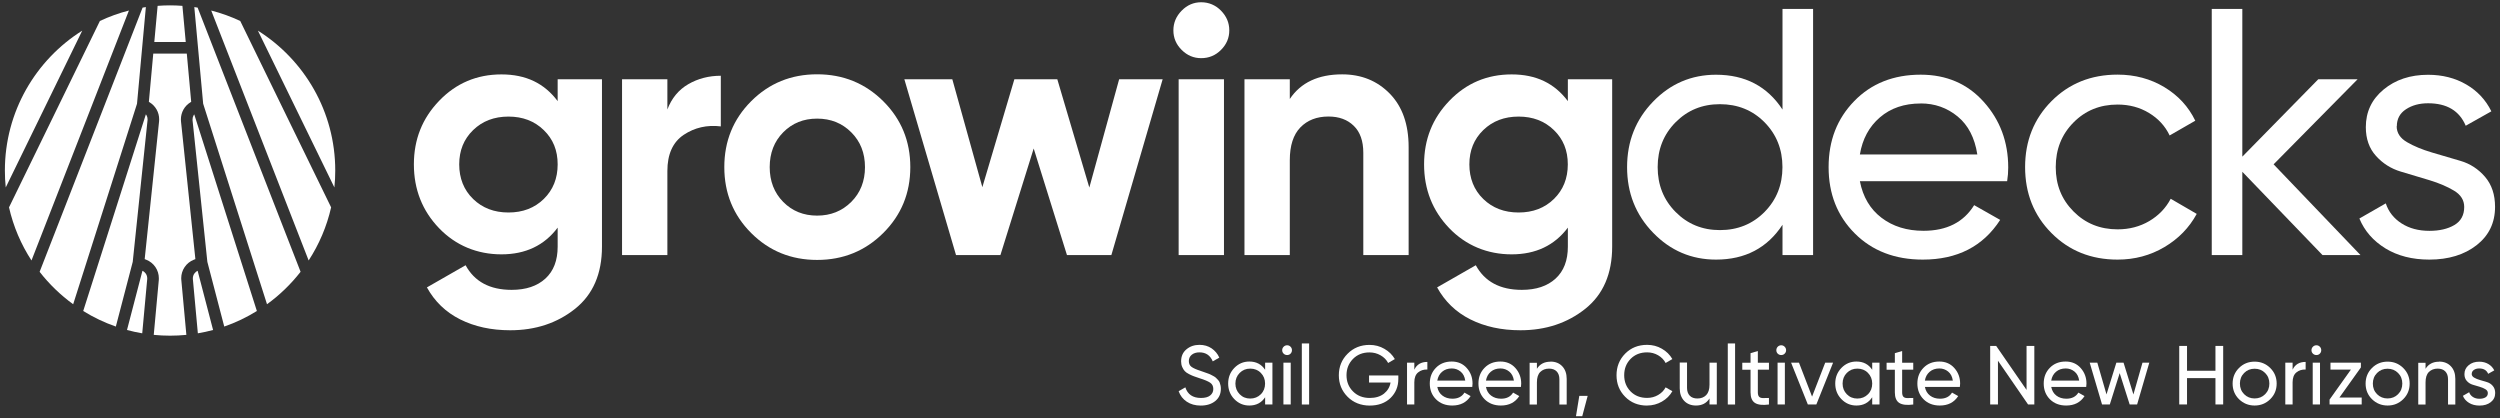 <svg xmlns="http://www.w3.org/2000/svg" width="466" height="78" viewBox="0 0 466 78" fill="none"><rect x="0" y="0" width="466" height="78" fill="#333333" stroke="none"/><path d="M103.948 14.77H112.208V45.96C112.208 51.03 110.538 54.89 107.198 57.56C103.858 60.22 99.828 61.56 95.108 61.56C91.568 61.56 88.458 60.88 85.768 59.53C83.078 58.18 81.018 56.19 79.578 53.57L86.788 49.44C88.448 52.5 91.308 54.03 95.368 54.03C98.038 54.03 100.128 53.33 101.658 51.93C103.188 50.53 103.948 48.55 103.948 45.97V42.43C101.458 45.75 97.958 47.41 93.468 47.41C88.978 47.41 84.958 45.78 81.838 42.53C78.718 39.28 77.148 35.31 77.148 30.64C77.148 25.97 78.718 22.05 81.868 18.78C85.018 15.51 88.878 13.87 93.468 13.87C98.058 13.87 101.458 15.53 103.948 18.85V14.79V14.77ZM88.188 37.09C89.918 38.77 92.108 39.61 94.778 39.61C97.448 39.61 99.638 38.77 101.358 37.09C103.078 35.41 103.948 33.26 103.948 30.64C103.948 28.02 103.088 25.93 101.358 24.25C99.628 22.57 97.438 21.73 94.778 21.73C92.118 21.73 89.918 22.57 88.188 24.25C86.458 25.93 85.598 28.06 85.598 30.64C85.598 33.22 86.458 35.41 88.188 37.09Z" fill="white"></path><path d="M124.399 20.41C125.189 18.31 126.489 16.74 128.299 15.69C130.109 14.64 132.139 14.12 134.359 14.12V23.56C131.779 23.25 129.479 23.78 127.449 25.13C125.419 26.49 124.399 28.74 124.399 31.88V47.54H115.949V14.77H124.399V20.41Z" fill="white"></path><path d="M164.632 43.44C161.272 46.78 157.162 48.45 152.312 48.45C147.462 48.45 143.362 46.78 140.022 43.44C136.682 40.1 135.012 36 135.012 31.15C135.012 26.3 136.682 22.2 140.022 18.86C143.362 15.52 147.462 13.85 152.312 13.85C157.162 13.85 161.262 15.52 164.632 18.86C167.992 22.2 169.682 26.3 169.682 31.15C169.682 36 168.002 40.09 164.632 43.44ZM145.992 37.64C147.672 39.34 149.782 40.19 152.312 40.19C154.842 40.19 156.962 39.34 158.672 37.64C160.372 35.94 161.232 33.77 161.232 31.15C161.232 28.53 160.382 26.37 158.672 24.66C156.972 22.96 154.852 22.11 152.312 22.11C149.772 22.11 147.672 22.96 145.992 24.66C144.312 26.36 143.472 28.53 143.472 31.15C143.472 33.77 144.312 35.93 145.992 37.64Z" fill="white"></path><path d="M208.61 14.77H216.72L207.16 47.54H198.88L192.68 27.68L186.48 47.54H178.2L168.57 14.77H177.51L183.11 34.89L189.08 14.77H197.08L203.05 34.959L208.61 14.77Z" fill="white"></path><path d="M223.899 10.84C222.499 10.84 221.289 10.33 220.259 9.3C219.229 8.28 218.719 7.06 218.719 5.66C218.719 4.26 219.229 3.04 220.259 1.99C221.289 0.94 222.499 0.42 223.899 0.42C225.299 0.42 226.579 0.94 227.599 1.99C228.629 3.04 229.139 4.26 229.139 5.66C229.139 7.06 228.629 8.27 227.599 9.3C226.579 10.33 225.339 10.84 223.899 10.84ZM219.699 14.77H228.149V47.54H219.699V14.77Z" fill="white"></path><path d="M250.179 13.86C253.759 13.86 256.719 15.06 259.059 17.46C261.399 19.86 262.569 23.18 262.569 27.42V47.54H254.119V28.47C254.119 26.28 253.529 24.61 252.349 23.46C251.169 22.3 249.599 21.72 247.629 21.72C245.449 21.72 243.699 22.4 242.389 23.75C241.079 25.1 240.419 27.14 240.419 29.85V47.54H231.969V14.78H240.419V18.45C242.469 15.39 245.729 13.86 250.179 13.86Z" fill="white"></path><path d="M292.249 14.77H300.509V45.96C300.509 51.03 298.839 54.89 295.499 57.56C292.159 60.22 288.129 61.56 283.409 61.56C279.869 61.56 276.759 60.88 274.069 59.53C271.379 58.18 269.319 56.19 267.879 53.57L275.089 49.44C276.749 52.5 279.609 54.03 283.669 54.03C286.339 54.03 288.429 53.33 289.959 51.93C291.489 50.53 292.249 48.55 292.249 45.97V42.43C289.759 45.75 286.259 47.41 281.769 47.41C277.279 47.41 273.259 45.78 270.139 42.53C267.019 39.28 265.449 35.31 265.449 30.64C265.449 25.97 267.019 22.05 270.169 18.78C273.319 15.51 277.179 13.87 281.769 13.87C286.359 13.87 289.759 15.53 292.249 18.85V14.79V14.77ZM276.479 37.09C278.209 38.77 280.399 39.61 283.069 39.61C285.739 39.61 287.929 38.77 289.649 37.09C291.369 35.41 292.239 33.26 292.239 30.64C292.239 28.02 291.379 25.93 289.649 24.25C287.919 22.57 285.729 21.73 283.069 21.73C280.409 21.73 278.209 22.57 276.479 24.25C274.749 25.93 273.889 28.06 273.889 30.64C273.889 33.22 274.749 35.41 276.479 37.09Z" fill="white"></path><path d="M332.259 1.67H337.959V47.54H332.259V41.9C329.419 46.22 325.289 48.39 319.869 48.39C315.279 48.39 311.369 46.72 308.139 43.38C304.899 40.04 303.289 35.97 303.289 31.16C303.289 26.35 304.899 22.28 308.139 18.94C311.369 15.6 315.279 13.93 319.869 13.93C325.289 13.93 329.419 16.09 332.259 20.42V1.68V1.67ZM320.589 42.89C323.909 42.89 326.679 41.76 328.909 39.51C331.129 37.26 332.249 34.47 332.249 31.15C332.249 27.83 331.129 25.05 328.909 22.79C326.679 20.54 323.899 19.42 320.589 19.42C317.279 19.42 314.559 20.55 312.329 22.79C310.099 25.04 308.989 27.83 308.989 31.15C308.989 34.47 310.099 37.26 312.329 39.51C314.559 41.76 317.309 42.89 320.589 42.89Z" fill="white"></path><path d="M346.682 33.78C347.252 36.71 348.592 38.98 350.712 40.59C352.832 42.21 355.442 43.02 358.542 43.02C362.862 43.02 366.012 41.43 367.982 38.24L372.832 40.99C369.642 45.93 364.832 48.39 358.412 48.39C353.212 48.39 348.982 46.76 345.732 43.51C342.482 40.26 340.852 36.14 340.852 31.16C340.852 26.18 342.442 22.12 345.632 18.84C348.822 15.56 352.952 13.92 358.022 13.92C362.822 13.92 366.752 15.61 369.782 19C372.812 22.38 374.332 26.46 374.332 31.22C374.332 32.05 374.272 32.9 374.132 33.77H346.672L346.682 33.78ZM358.012 19.29C354.952 19.29 352.422 20.15 350.412 21.88C348.402 23.61 347.162 25.91 346.682 28.79H368.572C368.092 25.69 366.872 23.33 364.902 21.71C362.932 20.09 360.642 19.28 358.022 19.28" fill="white"></path><path d="M394.711 48.39C389.771 48.39 385.671 46.74 382.391 43.44C379.111 40.14 377.48 36.05 377.48 31.15C377.48 26.25 379.121 22.16 382.391 18.86C385.671 15.56 389.771 13.91 394.711 13.91C397.941 13.91 400.85 14.69 403.43 16.24C406.01 17.79 407.931 19.88 409.201 22.5L404.42 25.25C403.59 23.5 402.311 22.11 400.581 21.06C398.851 20.01 396.9 19.49 394.72 19.49C391.44 19.49 388.7 20.6 386.5 22.83C384.29 25.06 383.19 27.83 383.19 31.15C383.19 34.47 384.29 37.18 386.5 39.41C388.71 41.64 391.45 42.75 394.72 42.75C396.9 42.75 398.87 42.24 400.62 41.21C402.36 40.18 403.7 38.8 404.62 37.05L409.47 39.87C408.07 42.45 406.06 44.51 403.44 46.06C400.82 47.61 397.91 48.39 394.72 48.39" fill="white"></path><path d="M439.99 47.54H432.909L417.969 32.02V47.54H412.27V1.67H417.969V29.2L432.13 14.77H439.46L423.799 30.63L439.99 47.54Z" fill="white"></path><path d="M446.739 23.519C446.739 24.759 447.379 25.75 448.669 26.5C449.959 27.25 451.489 27.88 453.269 28.41C455.049 28.93 456.839 29.459 458.639 29.989C460.439 30.519 461.959 31.509 463.209 32.959C464.459 34.419 465.079 36.279 465.079 38.559C465.079 41.529 463.929 43.91 461.639 45.7C459.349 47.489 456.409 48.389 452.829 48.389C449.639 48.389 446.909 47.689 444.639 46.299C442.369 44.899 440.749 43.05 439.789 40.73L444.709 37.91C445.229 39.48 446.219 40.729 447.659 41.649C449.099 42.569 450.829 43.029 452.839 43.029C454.719 43.029 456.269 42.669 457.489 41.95C458.709 41.23 459.329 40.109 459.329 38.579C459.329 37.319 458.699 36.3 457.429 35.539C456.159 34.779 454.639 34.129 452.859 33.589C451.079 33.059 449.289 32.52 447.489 31.98C445.689 31.439 444.149 30.47 442.889 29.07C441.619 27.669 440.989 25.88 440.989 23.7C440.989 20.86 442.089 18.52 444.299 16.689C446.499 14.86 449.269 13.94 452.589 13.94C455.259 13.94 457.629 14.539 459.699 15.739C461.769 16.939 463.339 18.61 464.389 20.75L459.609 23.439C458.429 20.64 456.089 19.25 452.599 19.25C450.979 19.25 449.609 19.619 448.469 20.369C447.329 21.119 446.769 22.169 446.769 23.54" fill="white"></path><path d="M223.829 75.6C222.809 75.6 221.939 75.36 221.219 74.88C220.499 74.4 219.989 73.75 219.699 72.92L220.949 72.2C221.369 73.52 222.349 74.18 223.859 74.18C224.609 74.18 225.179 74.03 225.569 73.72C225.959 73.41 226.159 73.01 226.159 72.5C226.159 71.99 225.959 71.59 225.569 71.33C225.179 71.07 224.519 70.79 223.589 70.5C223.139 70.34 222.789 70.23 222.549 70.14C222.309 70.06 222.009 69.92 221.649 69.74C221.289 69.56 221.019 69.37 220.849 69.18C220.669 68.99 220.509 68.74 220.369 68.42C220.229 68.11 220.159 67.75 220.159 67.36C220.159 66.41 220.489 65.66 221.159 65.11C221.829 64.55 222.639 64.28 223.589 64.28C224.449 64.28 225.199 64.5 225.839 64.93C226.479 65.37 226.959 65.94 227.279 66.66L226.059 67.36C225.589 66.24 224.769 65.68 223.579 65.68C222.989 65.68 222.509 65.83 222.149 66.12C221.789 66.41 221.599 66.81 221.599 67.3C221.599 67.79 221.769 68.14 222.109 68.39C222.449 68.64 223.049 68.9 223.889 69.17C224.179 69.27 224.399 69.35 224.519 69.39C224.649 69.44 224.839 69.5 225.109 69.6C225.369 69.69 225.569 69.77 225.689 69.84C225.809 69.9 225.979 69.99 226.199 70.11C226.409 70.22 226.569 70.33 226.669 70.44C226.769 70.54 226.899 70.67 227.039 70.82C227.179 70.97 227.279 71.12 227.339 71.28C227.399 71.44 227.459 71.62 227.499 71.82C227.549 72.02 227.569 72.24 227.569 72.47C227.569 73.43 227.219 74.19 226.529 74.75C225.829 75.32 224.919 75.6 223.799 75.6" fill="white"></path><path d="M235.82 67.6H237.18V75.39H235.82V74.05C235.14 75.08 234.16 75.59 232.87 75.59C231.78 75.59 230.85 75.19 230.08 74.4C229.31 73.61 228.93 72.64 228.93 71.49C228.93 70.34 229.31 69.38 230.08 68.58C230.85 67.79 231.78 67.39 232.87 67.39C234.16 67.39 235.14 67.9 235.82 68.93V67.59V67.6ZM233.04 74.29C233.83 74.29 234.49 74.02 235.02 73.49C235.55 72.96 235.81 72.29 235.81 71.5C235.81 70.71 235.55 70.05 235.02 69.51C234.49 68.97 233.83 68.71 233.04 68.71C232.25 68.71 231.61 68.98 231.08 69.51C230.55 70.04 230.28 70.71 230.28 71.5C230.28 72.29 230.55 72.95 231.08 73.49C231.61 74.03 232.26 74.29 233.04 74.29Z" fill="white"></path><path d="M239.92 66.18C239.66 66.18 239.44 66.09 239.27 65.92C239.09 65.74 239 65.53 239 65.28C239 65.03 239.09 64.81 239.27 64.63C239.45 64.45 239.66 64.36 239.92 64.36C240.18 64.36 240.38 64.45 240.56 64.63C240.74 64.81 240.82 65.03 240.82 65.28C240.82 65.53 240.73 65.74 240.56 65.92C240.39 66.1 240.17 66.18 239.92 66.18ZM239.23 67.6H240.59V75.39H239.23V67.6Z" fill="white"></path><path d="M244.02 64.019H242.66V75.4H244.02V64.019Z" fill="white"></path><path d="M260.649 69.99V70.64C260.649 72.06 260.159 73.24 259.189 74.19C258.209 75.13 256.919 75.6 255.309 75.6C253.699 75.6 252.269 75.05 251.189 73.96C250.099 72.86 249.559 71.53 249.559 69.95C249.559 68.37 250.099 67.03 251.189 65.94C252.279 64.84 253.639 64.29 255.279 64.29C256.289 64.29 257.209 64.53 258.049 65.02C258.889 65.5 259.539 66.14 259.999 66.93L258.749 67.66C258.439 67.07 257.969 66.59 257.339 66.23C256.709 65.87 256.019 65.69 255.259 65.69C254.009 65.69 252.989 66.1 252.189 66.91C251.389 67.73 250.989 68.74 250.989 69.94C250.989 71.14 251.389 72.15 252.199 72.96C252.999 73.77 254.049 74.18 255.319 74.18C256.409 74.18 257.289 73.91 257.969 73.38C258.639 72.84 259.059 72.15 259.199 71.3H255.189V69.99H260.649Z" fill="white"></path><path d="M263.63 68.91C264.08 67.94 264.89 67.46 266.06 67.46V68.88C265.39 68.85 264.819 69.03 264.349 69.41C263.869 69.79 263.63 70.41 263.63 71.26V75.39H262.27V67.6H263.63V68.91Z" fill="white"></path><path d="M267.912 72.12C268.042 72.82 268.362 73.36 268.872 73.74C269.372 74.12 269.992 74.32 270.732 74.32C271.762 74.32 272.512 73.94 272.972 73.18L274.122 73.83C273.362 75.01 272.222 75.59 270.692 75.59C269.452 75.59 268.452 75.2 267.672 74.43C266.902 73.66 266.512 72.68 266.512 71.49C266.512 70.3 266.892 69.34 267.652 68.56C268.412 67.78 269.392 67.39 270.602 67.39C271.742 67.39 272.682 67.79 273.402 68.6C274.122 69.41 274.482 70.37 274.482 71.51C274.482 71.71 274.462 71.91 274.432 72.12H267.902H267.912ZM270.612 68.68C269.882 68.68 269.282 68.89 268.802 69.3C268.322 69.71 268.032 70.26 267.912 70.94H273.122C273.012 70.2 272.722 69.64 272.252 69.26C271.782 68.88 271.242 68.68 270.612 68.68Z" fill="white"></path><path d="M276.982 72.12C277.112 72.82 277.432 73.36 277.942 73.74C278.442 74.12 279.062 74.32 279.802 74.32C280.832 74.32 281.582 73.94 282.042 73.18L283.192 73.83C282.432 75.01 281.292 75.59 279.762 75.59C278.522 75.59 277.522 75.2 276.742 74.43C275.972 73.66 275.582 72.68 275.582 71.49C275.582 70.3 275.962 69.34 276.722 68.56C277.482 67.78 278.462 67.39 279.672 67.39C280.812 67.39 281.752 67.79 282.472 68.6C283.192 69.41 283.552 70.37 283.552 71.51C283.552 71.71 283.532 71.91 283.502 72.12H276.972H276.982ZM279.682 68.68C278.952 68.68 278.352 68.89 277.872 69.3C277.392 69.71 277.102 70.26 276.982 70.94H282.192C282.082 70.2 281.792 69.64 281.322 69.26C280.852 68.88 280.312 68.68 279.682 68.68Z" fill="white"></path><path d="M289.001 67.4C289.921 67.4 290.651 67.69 291.201 68.27C291.751 68.85 292.031 69.63 292.031 70.62V75.41H290.671V70.7C290.671 70.07 290.501 69.58 290.161 69.23C289.821 68.88 289.341 68.71 288.741 68.71C288.071 68.71 287.521 68.92 287.101 69.34C286.681 69.76 286.481 70.41 286.481 71.28V75.41H285.121V67.62H286.481V68.74C287.031 67.86 287.871 67.42 289.001 67.42" fill="white"></path><path d="M295.942 73.79L294.932 77.58H293.762L294.382 73.79H295.942Z" fill="white"></path><path d="M307.02 75.6C305.37 75.6 304 75.05 302.93 73.96C301.85 72.87 301.32 71.53 301.32 69.94C301.32 68.35 301.86 67.01 302.93 65.92C304.01 64.83 305.37 64.28 307.02 64.28C308.02 64.28 308.94 64.52 309.77 65C310.61 65.48 311.26 66.12 311.73 66.93L310.47 67.66C310.16 67.06 309.69 66.58 309.07 66.22C308.45 65.86 307.77 65.68 307.02 65.68C305.76 65.68 304.74 66.09 303.94 66.9C303.15 67.71 302.75 68.72 302.75 69.94C302.75 71.16 303.15 72.15 303.94 72.96C304.74 73.77 305.76 74.17 307.02 74.17C307.77 74.17 308.45 73.99 309.07 73.63C309.69 73.27 310.15 72.8 310.47 72.2L311.73 72.92C311.27 73.73 310.62 74.38 309.78 74.86C308.94 75.34 308.02 75.59 307.02 75.59" fill="white"></path><path d="M318.652 67.6H320.012V75.39H318.652V74.27C318.102 75.15 317.262 75.59 316.132 75.59C315.222 75.59 314.482 75.3 313.932 74.72C313.382 74.14 313.102 73.36 313.102 72.37V67.58H314.462V72.29C314.462 72.92 314.632 73.41 314.972 73.76C315.312 74.11 315.792 74.28 316.392 74.28C317.072 74.28 317.612 74.07 318.032 73.65C318.442 73.23 318.652 72.58 318.652 71.71V67.58V67.6Z" fill="white"></path><path d="M323.419 64.019H322.059V75.4H323.419V64.019Z" fill="white"></path><path d="M329.732 68.91H327.662V73.13C327.662 73.51 327.742 73.79 327.892 73.95C328.042 74.11 328.272 74.19 328.582 74.2C328.892 74.2 329.282 74.2 329.732 74.18V75.4C328.552 75.56 327.682 75.46 327.132 75.11C326.582 74.76 326.302 74.1 326.302 73.14V68.92H324.762V67.61H326.302V65.83L327.662 65.43V67.61H329.732V68.92V68.91Z" fill="white"></path><path d="M332.019 66.18C331.759 66.18 331.539 66.09 331.369 65.92C331.189 65.74 331.109 65.53 331.109 65.28C331.109 65.03 331.199 64.81 331.369 64.63C331.549 64.45 331.769 64.36 332.019 64.36C332.269 64.36 332.479 64.45 332.659 64.63C332.839 64.81 332.929 65.03 332.929 65.28C332.929 65.53 332.839 65.74 332.659 65.92C332.479 66.1 332.269 66.18 332.019 66.18ZM331.339 67.6H332.699V75.39H331.339V67.6Z" fill="white"></path><path d="M340.219 67.6H341.689L338.569 75.39H336.979L333.859 67.6H335.329L337.769 73.93L340.219 67.6Z" fill="white"></path><path d="M348.98 67.6H350.34V75.39H348.98V74.05C348.3 75.08 347.32 75.59 346.03 75.59C344.94 75.59 344.01 75.19 343.24 74.4C342.47 73.61 342.09 72.64 342.09 71.49C342.09 70.34 342.47 69.38 343.24 68.58C344.01 67.79 344.94 67.39 346.03 67.39C347.32 67.39 348.3 67.9 348.98 68.93V67.59V67.6ZM346.21 74.29C347 74.29 347.66 74.02 348.19 73.49C348.72 72.96 348.98 72.29 348.98 71.5C348.98 70.71 348.71 70.05 348.19 69.51C347.66 68.97 347 68.71 346.21 68.71C345.42 68.71 344.78 68.98 344.25 69.51C343.72 70.04 343.46 70.71 343.46 71.5C343.46 72.29 343.72 72.95 344.25 73.49C344.78 74.03 345.43 74.29 346.21 74.29Z" fill="white"></path><path d="M356.63 68.91H354.56V73.13C354.56 73.51 354.64 73.79 354.79 73.95C354.94 74.11 355.17 74.19 355.48 74.2C355.79 74.2 356.18 74.2 356.63 74.18V75.4C355.45 75.56 354.58 75.46 354.03 75.11C353.48 74.76 353.2 74.1 353.2 73.14V68.92H351.66V67.61H353.2V65.83L354.56 65.43V67.61H356.63V68.92V68.91Z" fill="white"></path><path d="M358.798 72.12C358.938 72.82 359.258 73.36 359.758 73.74C360.258 74.12 360.878 74.32 361.618 74.32C362.648 74.32 363.398 73.94 363.858 73.18L365.008 73.83C364.248 75.01 363.108 75.59 361.578 75.59C360.338 75.59 359.338 75.2 358.558 74.43C357.788 73.66 357.398 72.68 357.398 71.49C357.398 70.3 357.778 69.34 358.538 68.56C359.298 67.78 360.278 67.39 361.488 67.39C362.628 67.39 363.568 67.79 364.288 68.6C365.008 69.41 365.368 70.37 365.368 71.51C365.368 71.71 365.348 71.91 365.318 72.12H358.788H358.798ZM361.498 68.68C360.768 68.68 360.168 68.89 359.688 69.3C359.208 69.71 358.908 70.26 358.798 70.94H364.008C363.898 70.2 363.608 69.64 363.138 69.26C362.668 68.88 362.128 68.68 361.498 68.68Z" fill="white"></path><path d="M377.749 64.48H379.199V75.389H378.029L372.419 67.24V75.389H370.969V64.48H372.089L377.749 72.68V64.48Z" fill="white"></path><path d="M382.349 72.12C382.489 72.82 382.809 73.36 383.309 73.74C383.809 74.12 384.429 74.32 385.169 74.32C386.199 74.32 386.949 73.94 387.409 73.18L388.559 73.83C387.799 75.01 386.659 75.59 385.129 75.59C383.889 75.59 382.889 75.2 382.109 74.43C381.339 73.66 380.949 72.68 380.949 71.49C380.949 70.3 381.329 69.34 382.089 68.56C382.849 67.78 383.829 67.39 385.039 67.39C386.179 67.39 387.119 67.79 387.839 68.6C388.559 69.41 388.919 70.37 388.919 71.51C388.919 71.71 388.899 71.91 388.869 72.12H382.339H382.349ZM385.049 68.68C384.319 68.68 383.719 68.89 383.239 69.3C382.759 69.71 382.459 70.26 382.349 70.94H387.559C387.449 70.2 387.159 69.64 386.689 69.26C386.219 68.88 385.679 68.68 385.049 68.68Z" fill="white"></path><path d="M399.359 67.6H400.63L398.359 75.39H396.969L395.109 69.55L393.27 75.39H391.82L389.52 67.6H390.94L392.65 73.52L394.49 67.6H395.83L397.669 73.53L399.359 67.6Z" fill="white"></path><path d="M412.961 64.48H414.401V75.389H412.961V70.48H407.661V75.389H406.211V64.48H407.661V69.109H412.961V64.48Z" fill="white"></path><path d="M423.17 74.41C422.37 75.2 421.4 75.59 420.26 75.59C419.12 75.59 418.15 75.19 417.35 74.41C416.55 73.62 416.16 72.65 416.16 71.5C416.16 70.35 416.56 69.37 417.35 68.59C418.14 67.8 419.11 67.41 420.26 67.41C421.41 67.41 422.37 67.8 423.17 68.59C423.97 69.38 424.37 70.35 424.37 71.5C424.37 72.65 423.97 73.62 423.17 74.41ZM420.26 74.27C421.04 74.27 421.69 74.01 422.22 73.48C422.75 72.95 423.01 72.29 423.01 71.5C423.01 70.71 422.75 70.05 422.22 69.52C421.69 68.99 421.04 68.73 420.26 68.73C419.48 68.73 418.84 68.99 418.31 69.52C417.78 70.05 417.52 70.71 417.52 71.5C417.52 72.29 417.78 72.95 418.31 73.48C418.84 74.01 419.49 74.27 420.26 74.27Z" fill="white"></path><path d="M427.341 68.91C427.791 67.94 428.601 67.46 429.771 67.46V68.88C429.101 68.85 428.53 69.03 428.06 69.41C427.58 69.79 427.341 70.41 427.341 71.26V75.39H425.98V67.6H427.341V68.91Z" fill="white"></path><path d="M431.779 66.18C431.519 66.18 431.299 66.09 431.129 65.92C430.949 65.74 430.859 65.53 430.859 65.28C430.859 65.03 430.949 64.81 431.129 64.63C431.309 64.45 431.519 64.36 431.779 64.36C432.039 64.36 432.239 64.45 432.419 64.63C432.599 64.81 432.679 65.03 432.679 65.28C432.679 65.53 432.589 65.74 432.419 65.92C432.239 66.1 432.029 66.18 431.779 66.18ZM431.089 67.6H432.449V75.39H431.089V67.6Z" fill="white"></path><path d="M436.07 74.1H440.22V75.39H434.23V74.48L438.211 68.89H434.401V67.6H440.07V68.49L436.07 74.1Z" fill="white"></path><path d="M447.959 74.41C447.159 75.2 446.189 75.59 445.049 75.59C443.909 75.59 442.939 75.19 442.139 74.41C441.339 73.62 440.949 72.65 440.949 71.5C440.949 70.35 441.349 69.37 442.139 68.59C442.929 67.8 443.899 67.41 445.049 67.41C446.199 67.41 447.159 67.8 447.959 68.59C448.759 69.38 449.159 70.35 449.159 71.5C449.159 72.65 448.759 73.62 447.959 74.41ZM445.039 74.27C445.819 74.27 446.469 74.01 446.999 73.48C447.529 72.95 447.789 72.29 447.789 71.5C447.789 70.71 447.529 70.05 446.999 69.52C446.469 68.99 445.819 68.73 445.039 68.73C444.259 68.73 443.619 68.99 443.089 69.52C442.559 70.05 442.299 70.71 442.299 71.5C442.299 72.29 442.559 72.95 443.089 73.48C443.619 74.01 444.269 74.27 445.039 74.27Z" fill="white"></path><path d="M454.642 67.4C455.552 67.4 456.292 67.69 456.842 68.27C457.392 68.85 457.672 69.63 457.672 70.62V75.41H456.312V70.7C456.312 70.07 456.142 69.58 455.802 69.23C455.462 68.88 454.982 68.71 454.382 68.71C453.712 68.71 453.162 68.92 452.742 69.34C452.322 69.76 452.122 70.41 452.122 71.28V75.41H450.762V67.62H452.122V68.74C452.672 67.86 453.512 67.42 454.652 67.42" fill="white"></path><path d="M460.722 69.68C460.722 69.97 460.872 70.21 461.182 70.39C461.492 70.57 461.852 70.72 462.282 70.84C462.702 70.96 463.132 71.09 463.562 71.22C463.992 71.35 464.352 71.58 464.652 71.93C464.952 72.28 465.102 72.72 465.102 73.26C465.102 73.97 464.832 74.53 464.282 74.96C463.732 75.39 463.042 75.6 462.182 75.6C461.422 75.6 460.772 75.43 460.232 75.1C459.692 74.77 459.302 74.33 459.082 73.78L460.252 73.11C460.372 73.48 460.612 73.78 460.952 74C461.292 74.22 461.702 74.33 462.182 74.33C462.632 74.33 463.002 74.24 463.292 74.07C463.582 73.9 463.732 73.63 463.732 73.27C463.732 72.97 463.582 72.73 463.282 72.55C462.982 72.37 462.622 72.21 462.192 72.09C461.772 71.96 461.342 71.83 460.912 71.71C460.482 71.58 460.122 71.35 459.822 71.02C459.522 70.69 459.372 70.26 459.372 69.74C459.372 69.06 459.632 68.51 460.162 68.07C460.682 67.63 461.342 67.42 462.132 67.42C462.762 67.42 463.332 67.56 463.822 67.85C464.312 68.14 464.682 68.53 464.932 69.04L463.792 69.68C463.512 69.01 462.952 68.68 462.122 68.68C461.732 68.68 461.412 68.77 461.142 68.95C460.872 69.13 460.732 69.38 460.732 69.7" fill="white"></path><path d="M44.781 3.91C43.061 3.1 41.251 2.45 39.371 1.96L57.531 48.55C59.471 45.57 60.911 42.23 61.721 38.65L44.781 3.91Z" fill="white"></path><path d="M28.772 7.83H34.622L34.002 1.09C33.242 1.03 32.472 1 31.692 1C30.912 1 30.142 1.03 29.382 1.09L28.762 7.83H28.772Z" fill="white"></path><path d="M36.211 21.31C36.171 21.37 36.131 21.43 36.091 21.49C35.961 21.72 35.891 21.98 35.891 22.25C35.891 22.3 35.891 22.36 35.891 22.41L38.651 48.81L41.801 60.87C43.941 60.13 45.981 59.15 47.881 57.97L36.201 21.3L36.211 21.31Z" fill="white"></path><path d="M36.849 50.47C36.589 50.59 36.379 50.78 36.219 51C36.049 51.25 35.949 51.55 35.949 51.87C35.949 51.92 35.949 51.97 35.949 52.01L36.879 62.13C37.839 61.97 38.789 61.76 39.719 61.51L36.839 50.47H36.849Z" fill="white"></path><path d="M36.829 1.42C36.629 1.39 36.419 1.35 36.219 1.32L37.869 19.33L49.769 56.71C52.129 55 54.239 52.96 56.029 50.66L36.839 1.42H36.829Z" fill="white"></path><path d="M62.33 34.94C62.44 33.9 62.49 32.85 62.49 31.79C62.49 20.8 56.73 11.16 48.07 5.71L62.33 34.94Z" fill="white"></path><path d="M15.33 5.71C6.67 11.16 0.91 20.8 0.91 31.79C0.91 32.86 0.96 33.91 1.07 34.94L15.33 5.71Z" fill="white"></path><path d="M33.799 52.21C33.799 52.1 33.779 51.98 33.779 51.87C33.779 51.11 34.009 50.38 34.419 49.78C34.829 49.18 35.419 48.69 36.139 48.41L36.419 48.3L33.739 22.64C33.729 22.51 33.719 22.38 33.719 22.25C33.719 21.61 33.889 20.98 34.189 20.43C34.499 19.88 34.939 19.41 35.499 19.07L35.639 18.98L34.819 9.99H28.569L27.749 18.98L27.889 19.07C28.449 19.41 28.889 19.88 29.199 20.43C29.509 20.98 29.669 21.6 29.669 22.25C29.669 22.38 29.669 22.51 29.649 22.64L26.969 48.3L27.249 48.41C27.969 48.69 28.559 49.18 28.969 49.78C29.379 50.38 29.609 51.11 29.609 51.87C29.609 51.98 29.609 52.1 29.599 52.21L28.659 62.42C29.659 62.52 30.669 62.57 31.699 62.57C32.729 62.57 33.739 62.52 34.739 62.42L33.799 52.21Z" fill="white"></path><path d="M1.68 38.65C2.49 42.23 3.93 45.57 5.87 48.55L24.03 1.96C22.15 2.44 20.34 3.1 18.62 3.91L1.68 38.65Z" fill="white"></path><path d="M26.552 50.47L23.672 61.51C24.602 61.76 25.552 61.97 26.512 62.13L27.442 52.01C27.442 52.01 27.442 51.91 27.442 51.87C27.442 51.55 27.342 51.25 27.172 51C27.012 50.77 26.802 50.59 26.542 50.47" fill="white"></path><path d="M7.379 50.66C9.169 52.96 11.279 55 13.639 56.71L25.539 19.34L27.189 1.32C26.979 1.35 26.779 1.38 26.579 1.42L7.389 50.66H7.379Z" fill="white"></path><path d="M27.512 22.25C27.512 21.98 27.442 21.72 27.312 21.49C27.282 21.43 27.242 21.37 27.192 21.31L15.512 57.97C17.412 59.15 19.442 60.12 21.592 60.87L24.742 48.81L27.502 22.41C27.502 22.36 27.502 22.3 27.502 22.25" fill="white"></path></svg>